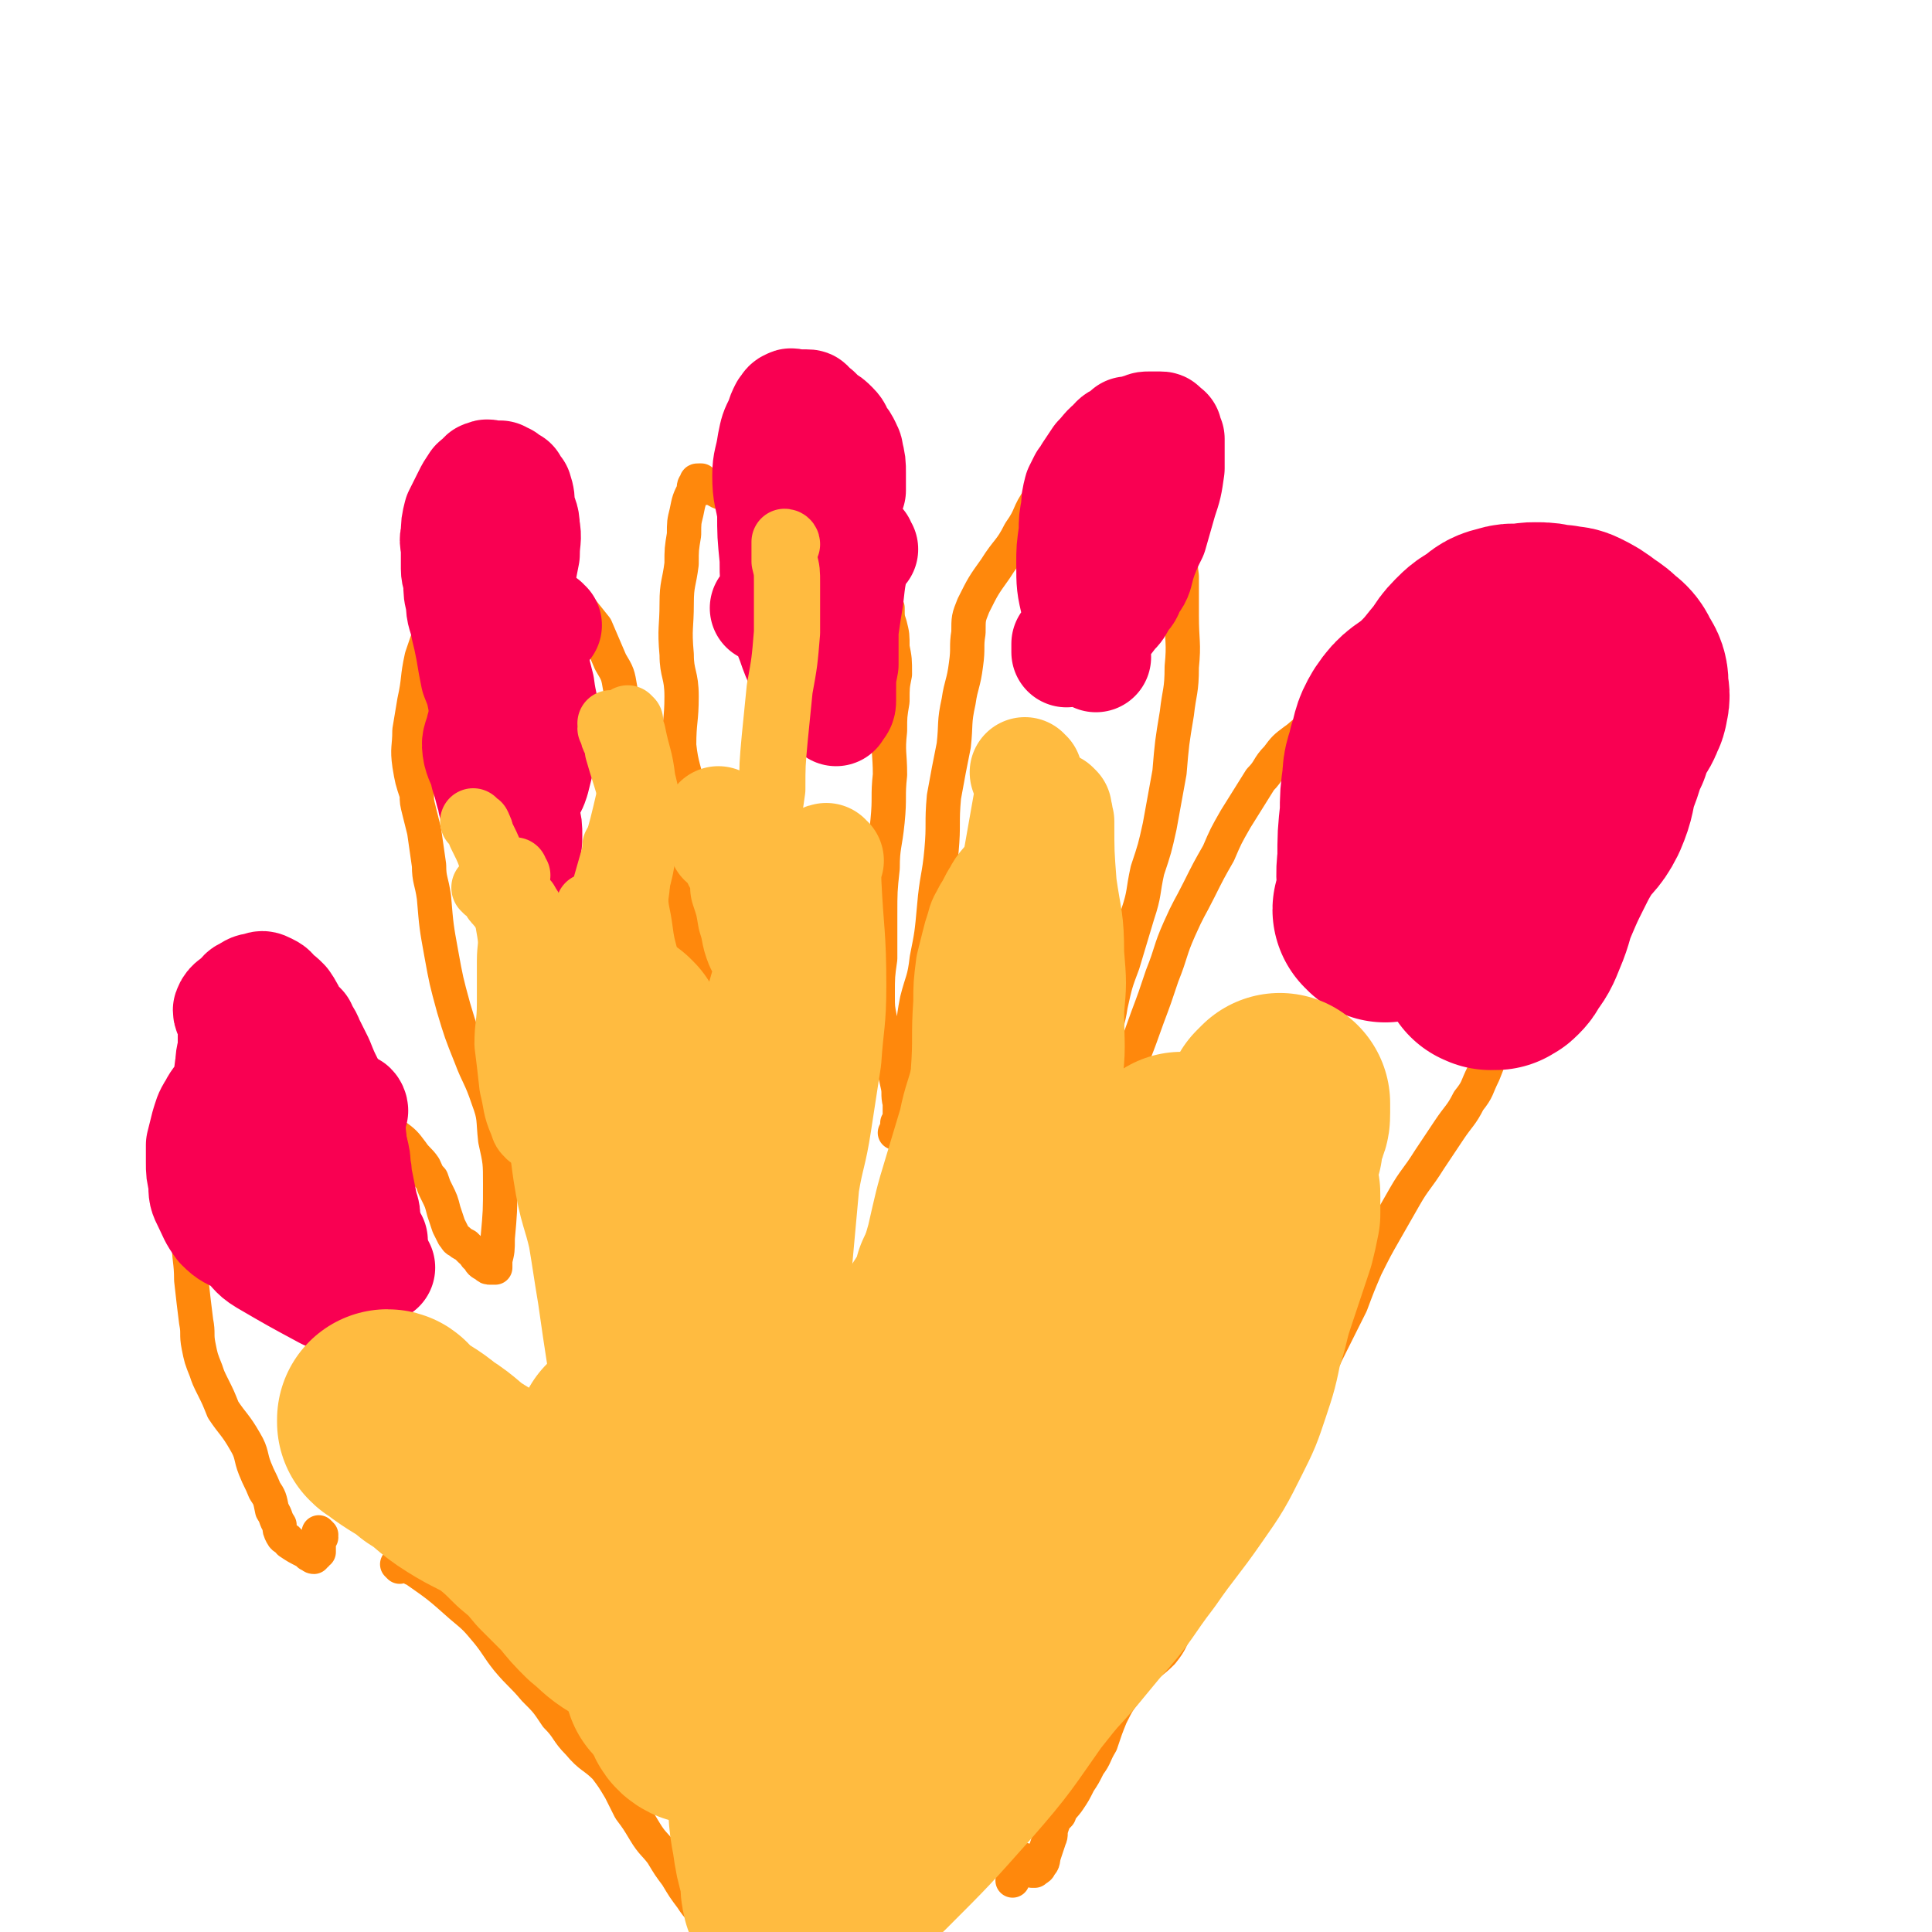 <svg viewBox='0 0 788 788' version='1.1' xmlns='http://www.w3.org/2000/svg' xmlns:xlink='http://www.w3.org/1999/xlink'><g fill='none' stroke='#FF880C' stroke-width='14' stroke-linecap='round' stroke-linejoin='round'><path d='M131,626c0,0 -1,-1 -1,-1 0,1 1,1 1,2 0,0 0,0 -1,1 0,2 0,2 0,3 0,1 0,1 0,2 -1,0 -1,0 -1,1 0,0 0,0 -1,0 0,0 0,1 0,1 -1,0 -1,-1 -1,-1 -1,0 -1,0 -1,0 -1,-1 -1,-1 -1,-1 -4,-2 -4,-2 -7,-4 -1,-2 -2,-1 -3,-3 -1,-2 -1,-2 -1,-4 -2,-3 -1,-3 -3,-6 -1,-5 -1,-5 -3,-8 -2,-5 -2,-4 -4,-9 -2,-5 -1,-6 -4,-11 -4,-7 -5,-7 -9,-13 -2,-5 -2,-5 -4,-9 -2,-4 -2,-4 -3,-7 -2,-5 -2,-5 -3,-10 -1,-5 0,-5 -1,-10 -1,-8 -1,-8 -2,-17 0,-8 -1,-8 -1,-17 0,-8 0,-8 0,-16 1,-8 1,-8 2,-16 0,-7 1,-7 2,-13 1,-6 0,-7 2,-12 3,-6 4,-5 8,-10 2,-3 1,-4 4,-7 1,-2 1,-2 3,-5 1,-2 1,-2 3,-3 1,-1 1,-1 2,-2 1,0 1,0 2,0 1,-1 1,-1 2,-1 2,0 2,1 3,1 2,1 2,1 4,2 2,1 2,1 4,2 3,2 3,2 5,4 4,4 3,4 6,8 5,4 5,3 9,7 4,2 4,2 7,5 4,3 4,3 7,6 5,4 5,4 9,8 4,3 4,3 7,7 2,3 3,3 5,6 1,2 1,3 3,5 1,3 1,3 2,5 2,4 2,4 3,8 1,3 1,3 2,6 1,2 1,2 2,4 1,1 1,2 2,2 1,1 1,1 3,2 1,1 1,1 2,2 2,1 1,2 3,3 1,2 1,2 3,3 1,1 1,1 2,1 0,0 0,0 1,0 0,0 0,0 1,0 0,-1 0,-2 0,-3 1,-4 1,-4 1,-9 1,-11 1,-11 1,-22 0,-9 0,-9 -2,-18 -1,-9 0,-9 -3,-17 -3,-9 -4,-9 -7,-17 -4,-10 -4,-10 -7,-20 -3,-11 -3,-11 -5,-22 -2,-11 -2,-11 -3,-23 -1,-7 -2,-7 -2,-13 -1,-7 -1,-7 -2,-14 -1,-4 -1,-4 -2,-8 -1,-4 -1,-4 -1,-7 -2,-6 -2,-6 -3,-12 -1,-7 0,-7 0,-14 1,-6 1,-6 2,-12 2,-9 1,-9 3,-18 2,-6 2,-6 4,-11 2,-4 2,-4 4,-8 2,-4 2,-5 5,-7 4,-2 5,-1 10,-3 3,-1 3,-2 6,-2 3,-1 3,-1 7,-1 2,-1 3,-1 5,0 4,0 4,0 7,1 4,1 5,1 8,4 4,2 4,2 7,5 4,5 4,5 8,10 3,7 3,7 6,14 3,5 3,5 4,11 1,5 1,5 2,10 1,7 1,7 3,14 2,7 2,7 4,14 2,7 2,7 4,13 2,8 2,8 4,15 2,8 2,8 4,15 2,7 2,7 3,14 2,7 2,7 4,14 1,5 1,5 2,11 1,6 1,6 2,13 1,5 1,5 1,10 0,7 0,7 1,13 0,6 0,6 0,13 0,4 0,4 1,9 0,4 0,4 0,9 1,3 1,3 1,7 0,2 0,2 0,5 0,1 0,1 0,2 0,0 0,0 0,0 1,0 1,0 1,0 0,0 0,0 0,-1 0,0 1,0 1,-1 0,-1 0,-1 0,-2 0,-2 0,-2 0,-4 1,-11 1,-11 2,-22 0,-10 0,-10 0,-19 -1,-9 -1,-9 -2,-19 -1,-8 -1,-8 -2,-16 0,-6 0,-6 -1,-12 0,-8 0,-8 -1,-15 0,-7 0,-7 -1,-13 -1,-8 -2,-8 -3,-16 -1,-9 -1,-10 -2,-19 -2,-10 -3,-10 -4,-19 0,-10 1,-10 1,-20 0,-9 -2,-9 -2,-17 -1,-11 0,-11 0,-21 0,-8 1,-8 2,-16 0,-6 0,-6 1,-12 0,-5 0,-5 1,-9 1,-5 1,-5 3,-9 0,-2 0,-2 1,-3 0,-1 0,-1 1,-1 0,0 1,0 1,0 0,1 0,1 1,2 1,1 1,1 3,1 3,1 3,2 5,2 5,2 5,1 10,3 6,3 6,3 12,7 7,3 7,3 14,7 6,4 5,4 11,7 5,4 6,3 10,7 3,2 3,3 5,6 2,3 2,3 3,6 1,2 1,2 2,4 0,4 0,4 1,7 1,4 1,4 1,9 1,5 1,5 1,11 -1,5 -1,5 -1,11 -1,6 -1,6 -1,12 -1,9 0,9 0,18 -1,9 0,9 -1,19 -1,10 -2,10 -2,19 -1,9 -1,10 -1,19 0,9 0,9 0,18 -1,7 -1,7 -1,15 0,5 0,5 1,10 0,5 0,5 1,9 1,4 2,4 3,8 2,5 2,4 3,9 1,4 0,4 1,8 0,2 0,2 0,4 0,1 0,1 0,2 0,1 0,1 -1,2 0,1 0,1 0,1 0,1 0,1 0,2 0,0 0,0 0,0 0,1 -1,1 -1,1 1,-2 1,-2 2,-4 2,-15 2,-15 4,-30 2,-10 1,-10 3,-20 2,-8 3,-8 4,-17 2,-10 2,-10 3,-21 1,-12 2,-12 3,-23 1,-11 0,-11 1,-22 2,-11 2,-11 4,-21 1,-9 0,-9 2,-18 1,-7 2,-7 3,-15 1,-7 0,-7 1,-13 0,-6 0,-6 2,-11 4,-8 4,-8 9,-15 5,-8 6,-7 10,-15 5,-7 3,-7 8,-14 3,-6 4,-6 9,-11 3,-4 4,-4 8,-7 4,-3 4,-4 8,-6 3,-1 3,-1 6,-1 4,1 4,2 8,4 3,2 3,2 5,5 4,5 4,5 7,11 2,5 2,5 4,11 2,6 1,6 2,12 1,7 0,7 1,14 0,8 0,8 0,16 0,11 1,11 0,21 0,10 -1,10 -2,19 -2,12 -2,12 -3,24 -2,11 -2,11 -4,22 -2,9 -2,9 -5,18 -2,9 -1,9 -4,18 -3,10 -3,10 -6,20 -3,8 -3,8 -5,17 -1,7 -2,7 -3,14 -2,9 -1,9 -2,17 -1,6 -1,6 -2,13 -1,4 -1,4 -1,9 -1,3 -1,3 -2,6 0,3 0,3 -1,6 0,2 0,2 -1,5 0,1 0,1 0,2 0,0 0,0 0,0 0,0 0,0 0,0 0,0 0,0 0,-1 1,0 1,0 1,-1 0,0 0,0 0,0 1,-1 1,-1 1,-1 0,-1 0,-1 1,-1 0,0 0,0 0,-1 0,0 0,0 0,0 0,0 0,0 0,0 0,-1 0,-1 0,-1 0,0 0,0 0,0 0,-2 1,-2 1,-4 2,-4 1,-4 3,-8 4,-11 4,-11 9,-22 6,-13 6,-13 11,-27 3,-8 3,-8 6,-17 4,-10 3,-10 7,-19 4,-9 4,-8 8,-16 4,-8 4,-8 8,-15 3,-7 3,-7 7,-14 5,-8 5,-8 10,-16 4,-4 3,-5 7,-9 3,-4 3,-4 7,-7 3,-2 3,-3 7,-5 3,-1 3,-1 6,-2 4,-2 4,-1 8,-3 3,-1 3,-1 7,-2 4,-1 4,-2 8,-2 5,-1 5,0 11,1 3,0 3,0 7,1 4,1 4,1 8,2 5,2 6,1 10,4 6,4 6,4 10,9 4,5 4,6 8,12 3,6 3,7 6,13 1,5 1,6 2,11 1,5 1,5 0,10 0,6 0,6 -1,11 -1,9 -1,9 -2,18 -2,7 -2,7 -4,15 -2,6 -2,6 -4,12 -2,5 -2,5 -4,10 -1,5 -1,5 -2,10 -2,6 -2,6 -4,11 -3,6 -2,6 -6,11 -3,6 -4,6 -8,12 -4,6 -4,6 -8,12 -5,8 -6,8 -10,15 -4,7 -4,7 -8,14 -4,7 -4,7 -8,15 -3,7 -3,7 -6,15 -5,10 -5,10 -10,20 -4,9 -4,9 -9,17 -4,7 -5,7 -9,14 -6,11 -5,12 -11,23 -4,8 -4,8 -9,16 -3,7 -3,7 -7,14 -4,7 -4,7 -8,14 -4,7 -4,7 -8,14 -3,5 -2,5 -6,10 -4,4 -5,4 -9,8 -3,3 -3,4 -5,7 -4,5 -4,5 -7,11 -2,5 -2,5 -4,11 -3,5 -2,5 -5,9 -2,4 -2,4 -4,7 -2,4 -2,4 -4,7 -2,3 -3,3 -4,6 -2,2 -2,2 -3,5 -1,3 0,3 -1,5 -1,3 -1,3 -2,6 -1,3 0,3 -2,5 0,1 -1,1 -2,2 0,0 0,0 -1,0 0,-1 0,-1 -1,-2 -1,0 -1,0 -2,-1 0,-1 0,-2 -1,-1 -1,1 -1,1 -2,3 -1,3 -1,3 -2,5 '/><path d='M163,639c0,0 -1,-1 -1,-1 0,0 1,0 1,0 0,0 0,0 0,0 1,0 1,0 2,0 1,0 1,0 2,1 1,0 1,1 2,1 10,7 10,7 19,15 6,5 6,5 11,11 4,5 4,6 8,11 5,6 6,6 11,12 5,5 5,5 9,11 5,5 4,6 9,11 5,6 6,5 11,10 3,4 3,4 6,9 2,4 2,4 4,8 3,4 3,4 6,9 3,5 4,5 7,9 3,5 3,5 6,9 3,5 3,5 6,9 2,3 2,3 4,5 0,1 0,1 1,1 0,1 0,1 0,1 0,0 0,0 0,-1 0,-1 0,-1 -1,-3 '/></g>
<g fill='none' stroke='#F90052' stroke-width='14' stroke-linecap='round' stroke-linejoin='round'><path d='M557,374c0,0 -1,0 -1,-1 0,0 0,0 0,0 -1,-1 -1,-1 -2,-2 -1,-2 0,-2 -1,-3 -1,-1 -1,-1 -1,-2 0,-1 0,-1 -1,-2 0,0 0,0 0,-1 0,-1 0,-1 0,-2 0,-6 0,-7 1,-13 0,-6 1,-6 3,-12 1,-6 1,-6 3,-12 1,-5 0,-5 3,-10 2,-4 2,-3 5,-7 4,-5 3,-6 8,-10 6,-5 8,-3 14,-7 6,-4 6,-4 11,-8 4,-5 3,-6 7,-11 3,-3 3,-2 6,-5 2,-2 2,-2 4,-4 2,-2 2,-2 5,-2 2,-1 2,-1 5,-1 1,0 1,1 3,2 1,1 1,1 2,2 4,3 5,3 8,6 1,2 1,2 1,5 1,2 1,2 2,4 0,2 0,2 0,4 0,2 -1,2 -1,3 -1,4 0,4 -1,7 -1,4 -3,3 -3,7 0,5 2,5 3,10 1,4 1,4 1,9 0,4 1,4 1,7 0,3 0,3 -1,5 -2,4 -2,3 -5,6 -1,3 -1,3 -3,5 -2,3 -2,3 -4,5 -2,2 -2,2 -3,3 -3,2 -3,1 -5,3 -2,2 -2,2 -4,3 -2,2 -3,2 -5,3 -3,1 -2,2 -5,3 -4,1 -4,1 -8,2 -5,3 -5,2 -10,5 -7,5 -6,6 -12,11 -5,5 -5,5 -9,10 -3,2 -3,2 -5,4 -1,1 -1,1 -1,1 0,0 0,1 0,1 -1,-1 -1,-2 -1,-2 0,0 0,0 0,0 '/></g>
<g fill='none' stroke='#F90052' stroke-width='90' stroke-linecap='round' stroke-linejoin='round'><path d='M565,372c0,-1 0,-1 -1,-1 0,-1 1,0 1,0 0,-1 0,-1 0,-2 0,0 0,0 0,0 0,-1 0,-1 0,-1 0,0 0,0 1,0 0,0 0,0 0,-1 0,0 0,0 0,0 0,-1 0,-1 0,-2 0,-7 -1,-7 0,-14 0,-10 0,-10 1,-19 0,-7 0,-7 1,-14 0,-5 1,-5 2,-10 2,-6 1,-6 4,-11 4,-6 5,-5 11,-10 5,-5 5,-5 9,-10 4,-4 3,-5 7,-9 3,-3 3,-3 7,-5 3,-3 3,-3 7,-4 3,-1 3,0 6,0 3,-1 3,-1 5,-1 4,0 4,0 7,1 2,0 1,0 3,0 3,1 3,0 5,1 4,2 4,2 8,5 3,2 3,2 5,4 3,2 3,3 4,5 2,3 2,3 2,6 0,3 1,3 0,6 0,2 -1,2 -1,3 -1,3 -2,3 -3,5 -2,4 -2,4 -3,8 -3,6 -2,6 -5,13 -2,7 -1,7 -4,14 -3,6 -4,5 -8,11 -3,5 -3,5 -6,11 -3,6 -3,6 -6,13 -3,7 -2,7 -5,14 -2,5 -2,5 -5,9 -1,2 -1,2 -2,3 -1,1 -1,1 -2,1 0,1 0,0 -1,0 0,0 0,0 -1,0 0,0 0,1 0,0 0,0 -1,0 -1,0 0,-1 0,-1 0,-1 0,-1 0,-1 0,-2 '/></g>
<g fill='none' stroke='#F90052' stroke-width='45' stroke-linecap='round' stroke-linejoin='round'><path d='M447,268c0,0 -1,-1 -1,-1 0,0 1,1 1,1 0,0 -1,-1 -1,-2 0,-1 0,-1 -1,-2 0,0 0,0 -1,-1 0,-1 0,-1 0,-1 -1,-1 -1,-1 -1,-1 0,-1 0,-1 -1,-2 0,0 0,0 0,-1 -2,-6 -2,-6 -3,-11 -2,-8 -2,-9 -2,-17 0,-6 0,-6 1,-13 0,-5 0,-5 1,-10 0,-3 0,-3 1,-7 1,-2 1,-2 2,-4 1,-1 1,-1 2,-3 2,-3 2,-3 4,-6 3,-3 3,-4 6,-6 1,-2 2,-2 4,-3 0,0 0,0 1,-1 1,0 1,0 1,-1 1,0 1,0 1,0 1,0 1,0 2,0 1,-1 1,-1 3,-1 1,-1 1,-1 3,-1 1,0 1,0 3,0 0,0 0,0 1,0 1,0 1,0 1,1 1,0 1,0 1,1 1,0 1,0 1,0 0,2 0,2 1,3 0,2 0,2 0,4 0,4 0,4 0,8 -1,7 -1,7 -3,13 -2,7 -2,7 -4,14 -2,4 -2,4 -4,9 -1,3 -1,3 -2,7 -1,3 -2,3 -3,5 -1,3 -1,3 -3,5 -2,4 -2,4 -4,6 -3,4 -3,4 -7,7 -3,2 -3,2 -6,4 -2,0 -2,1 -4,1 0,1 0,0 -1,1 0,0 0,0 -1,0 0,0 0,0 0,0 0,0 0,0 0,0 0,0 0,-1 0,0 0,1 0,2 0,3 '/><path d='M336,287c0,0 -1,0 -1,-1 0,0 0,0 0,0 0,0 0,0 0,0 -1,0 -1,0 -1,0 0,0 0,0 0,0 -1,-1 -1,-1 -1,-1 -1,-1 -1,-1 -1,-2 -1,-1 -1,-1 -1,-3 -4,-9 -5,-9 -8,-18 -3,-8 -4,-9 -5,-18 -2,-8 -2,-8 -2,-16 -1,-10 -1,-10 -1,-19 -1,-7 -2,-7 -2,-15 0,-6 1,-6 2,-13 1,-5 1,-5 3,-9 1,-3 1,-3 2,-5 1,-1 1,-2 2,-2 1,-1 1,0 2,0 0,0 0,0 1,0 1,0 1,0 1,0 1,0 1,0 2,0 0,0 0,0 1,0 1,0 1,0 1,1 2,1 1,1 3,2 1,1 1,1 3,3 2,1 2,1 4,3 2,2 1,2 3,5 1,1 1,1 2,3 0,1 1,1 1,3 1,4 1,4 1,8 0,3 0,3 0,7 -1,2 -1,2 -2,4 0,3 1,3 0,5 -1,3 -1,3 -2,6 -1,3 -1,3 -3,7 -1,2 -1,2 -3,4 -1,2 -1,2 -4,4 -1,1 -1,1 -2,1 -2,2 -2,2 -4,4 -2,1 -2,1 -3,3 -2,1 -2,1 -3,3 -1,1 -1,1 -1,2 -1,1 -1,1 -1,1 -1,0 -1,1 -1,1 -1,0 -1,-1 -2,0 -2,1 -2,1 -4,3 '/><path d='M352,224c0,0 0,0 -1,-1 0,0 0,0 0,-1 -1,0 -1,0 -1,0 0,0 0,0 0,0 -1,1 -1,1 -1,3 0,1 0,1 0,2 -2,8 -2,8 -3,17 -1,6 -1,6 -2,13 0,7 0,7 0,14 -1,5 -1,5 -1,10 0,3 0,3 0,5 0,2 -1,2 -2,4 '/><path d='M215,353c0,-1 -1,-1 -1,-1 0,-1 0,0 0,0 0,-1 0,-1 0,-1 0,0 0,0 0,0 0,-1 0,-1 0,-1 0,-1 0,-1 0,-1 0,0 0,0 0,-1 0,0 0,0 0,-1 1,-3 1,-3 1,-6 0,-4 0,-4 -1,-8 -2,-5 -2,-5 -4,-11 -1,-4 -1,-4 -3,-9 -1,-5 -1,-5 -3,-10 -1,-4 -1,-4 -3,-8 -2,-4 -2,-4 -4,-9 -1,-5 -1,-5 -3,-10 -1,-5 -1,-5 -2,-11 -1,-5 -1,-5 -2,-9 -1,-6 -2,-5 -2,-11 -1,-3 -1,-4 -1,-7 0,-3 -1,-3 -1,-6 0,-4 0,-4 0,-7 0,-4 -1,-4 0,-7 0,-4 0,-4 1,-8 2,-4 2,-4 4,-8 1,-2 1,-2 3,-5 1,-1 2,-1 3,-2 0,-1 0,-1 1,-1 1,-1 1,0 3,0 1,0 1,0 1,0 1,0 1,0 2,0 1,1 1,1 2,1 1,1 1,1 3,2 1,2 1,2 2,3 1,3 1,4 1,7 1,4 2,4 2,8 1,5 0,5 0,11 -1,5 -1,5 -2,11 -1,6 -1,6 -2,12 -1,4 -1,4 -2,8 0,3 -1,2 -1,5 0,5 1,5 1,9 0,3 0,3 0,7 -1,2 -1,2 -1,4 0,2 0,2 -1,4 0,1 1,1 0,2 0,0 0,0 -1,1 -2,3 -2,3 -4,5 -2,2 -1,3 -3,5 '/><path d='M194,246c0,0 -1,-1 -1,-1 0,0 0,1 0,2 1,1 1,1 1,3 0,2 0,2 1,4 1,12 1,12 3,24 1,6 2,6 1,12 0,4 -2,3 -3,8 -1,4 -2,4 -1,9 1,4 2,4 3,9 1,3 1,3 2,7 1,1 1,1 1,3 0,0 0,0 0,1 1,1 1,1 1,1 0,1 0,1 0,1 0,0 0,1 1,1 0,1 0,1 0,1 0,0 0,0 1,0 0,0 0,1 0,1 1,0 1,-1 1,-1 0,0 1,0 1,0 1,0 1,0 2,-1 1,0 1,0 1,0 1,-1 1,-1 2,-2 1,-1 1,-1 2,-2 1,-1 1,-1 2,-3 2,-2 2,-2 3,-5 1,-4 1,-4 2,-8 1,-8 2,-8 2,-15 0,-7 -1,-7 -2,-15 -2,-8 -2,-8 -4,-15 -2,-4 -1,-4 -4,-8 -1,-2 -2,-2 -2,-3 -1,0 0,0 0,-1 '/><path d='M223,255c-1,0 -1,-1 -1,-1 -1,0 0,0 -1,1 0,0 0,0 -1,1 0,1 0,1 0,2 0,1 0,1 -1,2 0,1 0,1 0,2 -1,5 -1,6 -2,11 0,3 0,3 0,5 -1,1 -1,1 -2,2 0,1 0,1 0,2 '/><path d='M142,526c0,0 -1,0 -1,-1 0,0 0,1 -1,1 0,0 0,0 -1,1 0,0 0,0 0,1 0,0 0,0 0,1 0,0 0,0 0,0 -1,0 -1,0 -1,0 -1,0 -1,0 -2,0 -2,-1 -2,-1 -3,-1 -13,-7 -13,-7 -25,-14 -5,-3 -4,-4 -9,-8 -5,-3 -5,-2 -9,-6 -3,-4 -3,-5 -5,-9 -2,-4 -2,-4 -2,-9 -1,-4 -1,-4 -1,-8 0,-4 0,-4 0,-7 1,-4 1,-4 2,-8 1,-3 1,-4 3,-7 2,-4 3,-4 5,-8 2,-5 1,-5 2,-10 0,-4 1,-4 1,-8 0,-2 0,-2 0,-4 0,-2 1,-2 0,-4 0,-3 -2,-4 -2,-6 1,-3 3,-3 5,-5 1,-1 1,-2 2,-2 3,-2 3,-2 5,-2 2,-1 2,-1 4,0 2,1 2,1 3,3 2,1 2,1 4,3 2,3 2,3 3,6 2,2 2,2 4,4 1,3 2,3 3,6 2,4 2,4 4,8 2,5 2,5 4,9 2,4 2,4 3,8 2,5 1,5 3,10 2,5 2,5 4,9 1,4 1,4 1,7 1,3 0,3 1,6 1,5 1,5 2,10 1,3 1,3 1,7 0,3 1,3 0,7 0,3 0,3 -1,6 0,0 0,1 0,1 -1,0 -2,-3 -2,-2 1,0 2,1 5,3 '/><path d='M135,479c0,-1 0,-2 -1,-1 0,0 0,0 0,1 -1,1 0,1 0,2 0,1 -1,1 0,2 0,1 0,1 0,2 0,1 0,1 0,2 0,1 0,1 0,2 3,7 3,7 6,14 2,2 2,2 4,4 5,5 6,6 11,10 '/><path d='M144,453c0,-1 -1,-2 -1,-1 0,0 0,1 0,2 0,1 0,1 0,3 0,1 0,1 0,3 0,5 1,5 0,9 0,3 -1,3 -2,5 0,2 0,2 0,4 0,4 0,4 0,7 0,5 0,5 1,9 2,5 3,5 6,9 2,2 2,1 4,3 '/><path d='M128,459c0,0 -1,-1 -1,-1 0,0 0,1 0,1 1,1 1,1 1,2 0,1 0,1 0,2 0,1 0,1 0,2 0,1 0,1 -1,2 0,0 0,0 0,1 -1,1 -1,1 -1,2 -2,10 -2,13 -3,20 '/><path d='M124,481c0,0 -1,-1 -1,-1 0,0 0,1 0,2 1,1 1,1 1,2 0,1 1,1 1,2 1,2 1,2 2,4 0,1 0,1 1,2 3,3 3,3 6,6 '/></g>
<g fill='none' stroke='#FFBB40' stroke-width='90' stroke-linecap='round' stroke-linejoin='round'><path d='M159,580c0,0 0,-1 -1,-1 0,0 0,0 0,0 0,1 0,1 0,1 1,1 1,1 2,1 1,1 1,1 2,2 7,5 7,4 13,9 8,5 7,6 15,11 8,5 8,4 16,9 6,5 6,5 11,10 6,5 6,5 11,11 5,5 5,5 10,10 4,5 4,5 8,9 5,4 5,5 10,8 4,2 5,3 9,3 5,0 5,-1 9,-2 5,-1 6,-1 11,-2 '/><path d='M256,589c0,0 -1,-1 -1,-1 0,0 0,1 1,1 1,2 1,2 1,4 1,3 1,3 2,6 4,16 4,16 8,32 3,12 3,12 5,24 2,7 2,7 4,15 1,6 1,6 2,12 2,6 1,7 4,12 1,3 1,4 3,5 2,0 3,-1 6,-2 '/><path d='M251,424c0,0 -1,-1 -1,-1 0,0 0,1 0,1 1,2 0,2 0,4 1,3 1,3 1,6 2,21 0,21 3,41 2,13 3,12 6,25 2,12 2,13 4,25 2,14 2,14 4,27 2,15 3,15 4,31 1,18 1,18 2,37 0,19 0,19 0,38 0,12 1,12 1,23 0,2 0,2 0,4 0,0 0,0 0,0 '/><path d='M311,548c-1,0 -1,-1 -1,-1 -1,1 0,1 0,2 0,2 0,2 -1,3 0,4 0,4 -1,7 -1,17 -1,17 -2,34 -1,13 -2,13 -2,25 1,14 1,14 2,27 1,13 2,13 4,25 1,14 1,14 3,27 2,16 2,16 4,31 1,11 0,11 2,21 1,7 1,7 3,14 1,5 0,5 1,9 1,2 1,2 2,4 0,1 0,1 0,1 '/><path d='M352,756c0,0 -1,-1 -1,-1 0,0 0,0 0,1 -1,0 -1,0 -1,1 0,0 0,0 -1,0 0,0 0,1 0,0 1,0 1,0 1,0 2,-1 2,-1 4,-2 17,-17 17,-17 33,-35 14,-16 14,-17 26,-34 12,-15 12,-15 23,-32 8,-11 8,-11 15,-22 3,-5 2,-5 5,-9 1,-2 1,-2 2,-3 0,0 0,0 0,0 '/><path d='M405,694c-1,0 -1,-1 -1,-1 0,0 0,0 0,0 1,-1 1,-1 2,-2 2,-2 2,-2 4,-4 15,-15 15,-15 29,-32 11,-12 10,-13 20,-26 9,-13 10,-13 19,-26 7,-10 7,-10 13,-22 4,-8 4,-8 7,-17 3,-9 3,-9 5,-19 3,-8 2,-8 5,-17 2,-6 2,-6 4,-12 2,-6 2,-6 4,-12 1,-4 1,-4 2,-9 0,-3 0,-3 0,-7 0,-2 0,-2 -1,-4 0,-1 0,-1 0,-2 0,0 0,0 0,-1 0,0 0,0 0,-1 0,0 -1,0 -1,-1 0,0 0,0 0,-1 0,0 0,0 0,-1 1,-2 1,-2 1,-4 1,-3 1,-3 2,-6 0,-4 0,-4 1,-7 1,-1 1,-1 1,-3 1,-1 1,-1 1,-3 0,-1 0,-1 0,-2 0,0 0,0 0,-1 0,0 0,-1 0,-1 -1,1 -1,1 -2,2 '/><path d='M483,475c0,0 -1,-1 -1,-1 0,0 1,1 1,2 1,2 0,2 0,4 0,3 1,3 0,6 -5,16 -5,16 -11,32 -3,8 -3,8 -8,16 -4,10 -4,10 -9,19 -8,12 -8,12 -16,23 -10,13 -12,12 -21,25 -9,12 -9,12 -17,25 -6,10 -6,10 -12,20 -4,6 -3,7 -8,13 0,1 -1,1 -1,1 '/><path d='M460,523c0,0 -1,-1 -1,-1 0,0 0,1 0,2 -1,1 -1,1 -2,3 -3,3 -2,4 -5,7 -20,21 -21,20 -41,41 -14,14 -13,15 -28,29 -11,11 -12,9 -23,20 -8,8 -9,10 -15,16 '/><path d='M394,525c0,0 -1,-1 -1,-1 0,0 0,0 1,1 0,0 0,1 0,1 -1,2 -1,3 -3,5 -11,18 -15,22 -24,35 '/></g>
<g fill='none' stroke='#FFBB40' stroke-width='45' stroke-linecap='round' stroke-linejoin='round'><path d='M431,330c0,0 -1,-1 -1,-1 0,0 0,1 1,1 0,1 0,1 0,1 1,2 0,2 1,4 0,13 0,13 1,26 2,14 3,14 3,28 1,12 1,12 0,23 0,15 1,15 -1,29 -3,14 -3,15 -7,29 -5,12 -6,12 -12,24 -5,10 -5,10 -11,20 -5,10 -6,10 -11,19 -4,7 -3,8 -7,15 -1,3 -2,3 -3,5 0,0 0,0 0,1 '/><path d='M419,316c-1,0 -1,-1 -1,-1 0,0 0,1 1,1 0,1 0,1 0,2 1,1 1,1 1,2 0,2 0,2 0,4 -3,17 -3,17 -6,34 -3,15 -3,15 -6,30 -3,14 -4,14 -8,27 -3,12 -2,12 -6,24 -2,9 -3,9 -5,19 -3,10 -3,10 -6,20 -4,13 -4,14 -7,27 -3,11 -4,11 -7,23 -2,9 -1,10 -4,18 -2,4 -3,4 -7,7 -1,1 -2,2 -2,1 -1,-1 -1,-2 -2,-4 0,-2 0,-2 -1,-5 '/><path d='M395,445c-1,0 -1,-1 -1,-1 -1,-1 0,0 0,-1 1,-1 0,-1 0,-2 0,-2 0,-2 0,-4 1,-14 0,-14 1,-28 0,-7 0,-7 1,-15 1,-4 1,-4 2,-8 1,-4 1,-4 2,-7 1,-4 1,-3 3,-7 2,-3 2,-4 4,-7 2,-4 3,-4 6,-8 3,-4 2,-4 5,-8 4,-4 5,-3 8,-7 2,-2 2,-2 4,-4 0,-1 0,-1 1,-2 0,0 0,0 0,0 0,0 -1,0 -1,0 -1,1 -1,1 -2,2 -1,1 -1,1 -2,2 '/><path d='M338,351c-1,0 -1,-1 -1,-1 -1,0 -1,1 -1,2 0,0 0,0 0,1 0,1 0,1 0,2 1,3 1,3 1,5 1,21 2,21 2,42 0,15 -1,15 -2,30 -2,13 -2,13 -4,26 -2,13 -3,13 -5,25 -1,11 -1,11 -2,22 -1,11 -1,11 -2,22 0,10 0,10 0,21 -1,9 0,10 -2,18 -3,7 -5,7 -8,12 '/><path d='M323,370c0,0 0,-1 -1,-1 0,0 1,0 1,1 -1,2 -1,2 -2,4 -1,4 -1,4 -2,7 -7,21 -7,21 -12,41 -5,15 -5,15 -9,30 -3,10 -3,10 -6,20 -1,6 -2,6 -3,12 0,7 1,7 1,14 0,8 0,8 1,15 1,8 1,8 2,15 1,7 0,7 2,13 0,6 0,7 2,13 0,1 0,2 2,2 1,1 2,0 4,0 4,0 6,2 9,0 4,-3 3,-5 5,-9 2,-6 2,-6 3,-12 1,-9 0,-9 0,-18 0,-12 1,-12 0,-24 -1,-13 -2,-13 -3,-27 -1,-14 -1,-14 -2,-28 -1,-13 -1,-13 -1,-26 0,-7 0,-7 0,-14 0,-2 0,-2 -1,-5 0,-1 0,0 0,-1 0,-1 0,-2 -1,-3 -1,-2 -1,-2 -2,-4 -2,-5 -1,-5 -3,-11 -1,-6 -1,-6 -3,-12 0,-3 0,-3 0,-6 -1,-1 -1,-1 -1,-2 -1,-2 -1,-2 -2,-3 -1,-3 -1,-3 -2,-5 -2,-2 -2,-1 -4,-3 -1,-3 -1,-3 -2,-6 0,-1 0,-1 0,-2 '/><path d='M218,422c0,0 -1,0 -1,-1 0,0 1,1 1,1 1,0 1,0 1,0 0,1 1,1 1,1 0,0 0,0 1,1 0,0 0,0 0,0 0,0 0,0 1,1 0,1 0,1 1,2 3,9 4,9 7,18 3,7 3,7 6,15 1,3 2,3 3,7 '/></g>
<g fill='none' stroke='#FFBB40' stroke-width='27' stroke-linecap='round' stroke-linejoin='round'><path d='M214,368c0,0 -1,-1 -1,-1 0,0 1,0 1,1 1,0 0,0 1,1 0,0 0,0 0,1 1,1 1,0 1,1 0,0 0,0 0,1 1,4 1,4 2,8 1,1 1,1 1,3 0,2 0,2 0,4 0,1 -1,1 -1,2 0,2 1,2 1,3 0,4 0,4 1,8 1,8 1,8 3,15 2,9 3,9 6,18 2,9 2,9 5,18 3,7 3,7 6,14 3,5 2,5 5,10 1,1 1,1 2,2 1,0 1,0 2,0 0,0 0,0 1,-1 1,0 1,0 1,-1 1,0 1,0 2,-1 0,-1 0,-1 1,-2 1,-3 1,-3 3,-7 2,-5 2,-5 4,-11 2,-7 2,-8 3,-15 1,-7 1,-7 1,-14 0,-6 1,-6 -1,-11 -1,-5 -3,-5 -5,-10 -2,-4 -2,-4 -3,-9 -2,-6 -2,-6 -3,-12 0,-6 0,-6 0,-12 -1,-7 0,-7 0,-14 0,-5 0,-5 -1,-9 0,-2 1,-2 0,-3 0,-1 -1,0 -1,0 '/><path d='M257,294c0,0 -1,-1 -1,-1 0,0 1,1 1,1 0,1 0,1 0,1 0,1 0,1 0,1 0,2 0,2 1,3 2,10 3,10 4,19 2,8 2,8 1,16 0,8 0,8 -1,15 -1,8 -2,8 -3,15 0,8 1,8 2,16 1,8 2,8 3,15 1,7 0,7 2,15 0,2 1,2 1,5 '/><path d='M250,296c0,0 -1,-1 -1,-1 0,0 0,0 1,1 0,0 -1,0 -1,1 1,1 1,1 1,2 0,1 0,1 1,3 1,2 1,2 1,4 4,14 5,14 7,28 2,10 1,10 1,20 0,10 -1,10 -2,21 -1,6 -1,6 -3,12 -2,6 -3,5 -5,11 -3,6 -3,6 -4,12 -1,4 0,5 1,8 '/><path d='M258,313c0,0 0,-1 -1,-1 0,1 1,1 1,2 0,2 0,2 0,4 -1,3 -1,3 -1,6 -3,13 -3,13 -7,27 -2,7 -2,7 -4,14 -1,2 -1,2 -2,3 -1,1 -1,1 -2,2 -1,0 -2,-1 -2,0 -4,9 -5,9 -7,18 -2,10 -1,11 -2,21 '/><path d='M199,363c-1,0 -1,-1 -1,-1 -1,0 0,0 0,0 0,0 0,0 0,0 1,1 1,1 2,1 0,1 0,1 1,2 1,2 1,2 2,3 5,6 5,6 10,13 7,7 7,7 14,15 4,6 5,6 8,12 4,8 4,8 6,17 2,9 1,10 2,20 0,8 1,9 -1,17 -1,9 -2,8 -4,17 -1,5 0,5 -1,10 '/><path d='M209,356c0,0 -1,-1 -1,-1 0,0 1,0 2,0 0,0 0,0 0,1 0,0 0,0 1,1 0,0 -1,0 -1,0 0,1 0,1 0,1 1,2 1,2 1,3 2,12 2,12 3,23 2,11 2,11 2,22 1,11 -1,11 0,21 1,15 2,19 3,30 '/><path d='M194,336c0,0 -1,-1 -1,-1 0,0 0,0 1,1 0,1 1,0 1,1 1,2 1,2 1,3 4,8 4,8 6,17 4,11 4,11 6,23 1,6 0,6 0,12 0,9 0,9 0,17 0,9 -1,9 -1,17 1,8 1,8 2,17 2,8 1,8 4,15 1,3 1,3 3,5 '/><path d='M321,222c0,-1 -1,-1 -1,-1 0,0 0,0 0,1 0,1 0,1 0,2 0,1 0,1 0,2 0,1 0,1 0,3 1,4 1,4 1,9 0,10 0,10 0,20 -1,12 -1,12 -3,23 -1,10 -1,10 -2,20 -1,11 -1,11 -1,21 -1,7 -1,7 -2,14 -1,4 -2,4 -2,8 0,3 1,3 3,6 1,2 2,2 4,4 '/></g>
</svg>